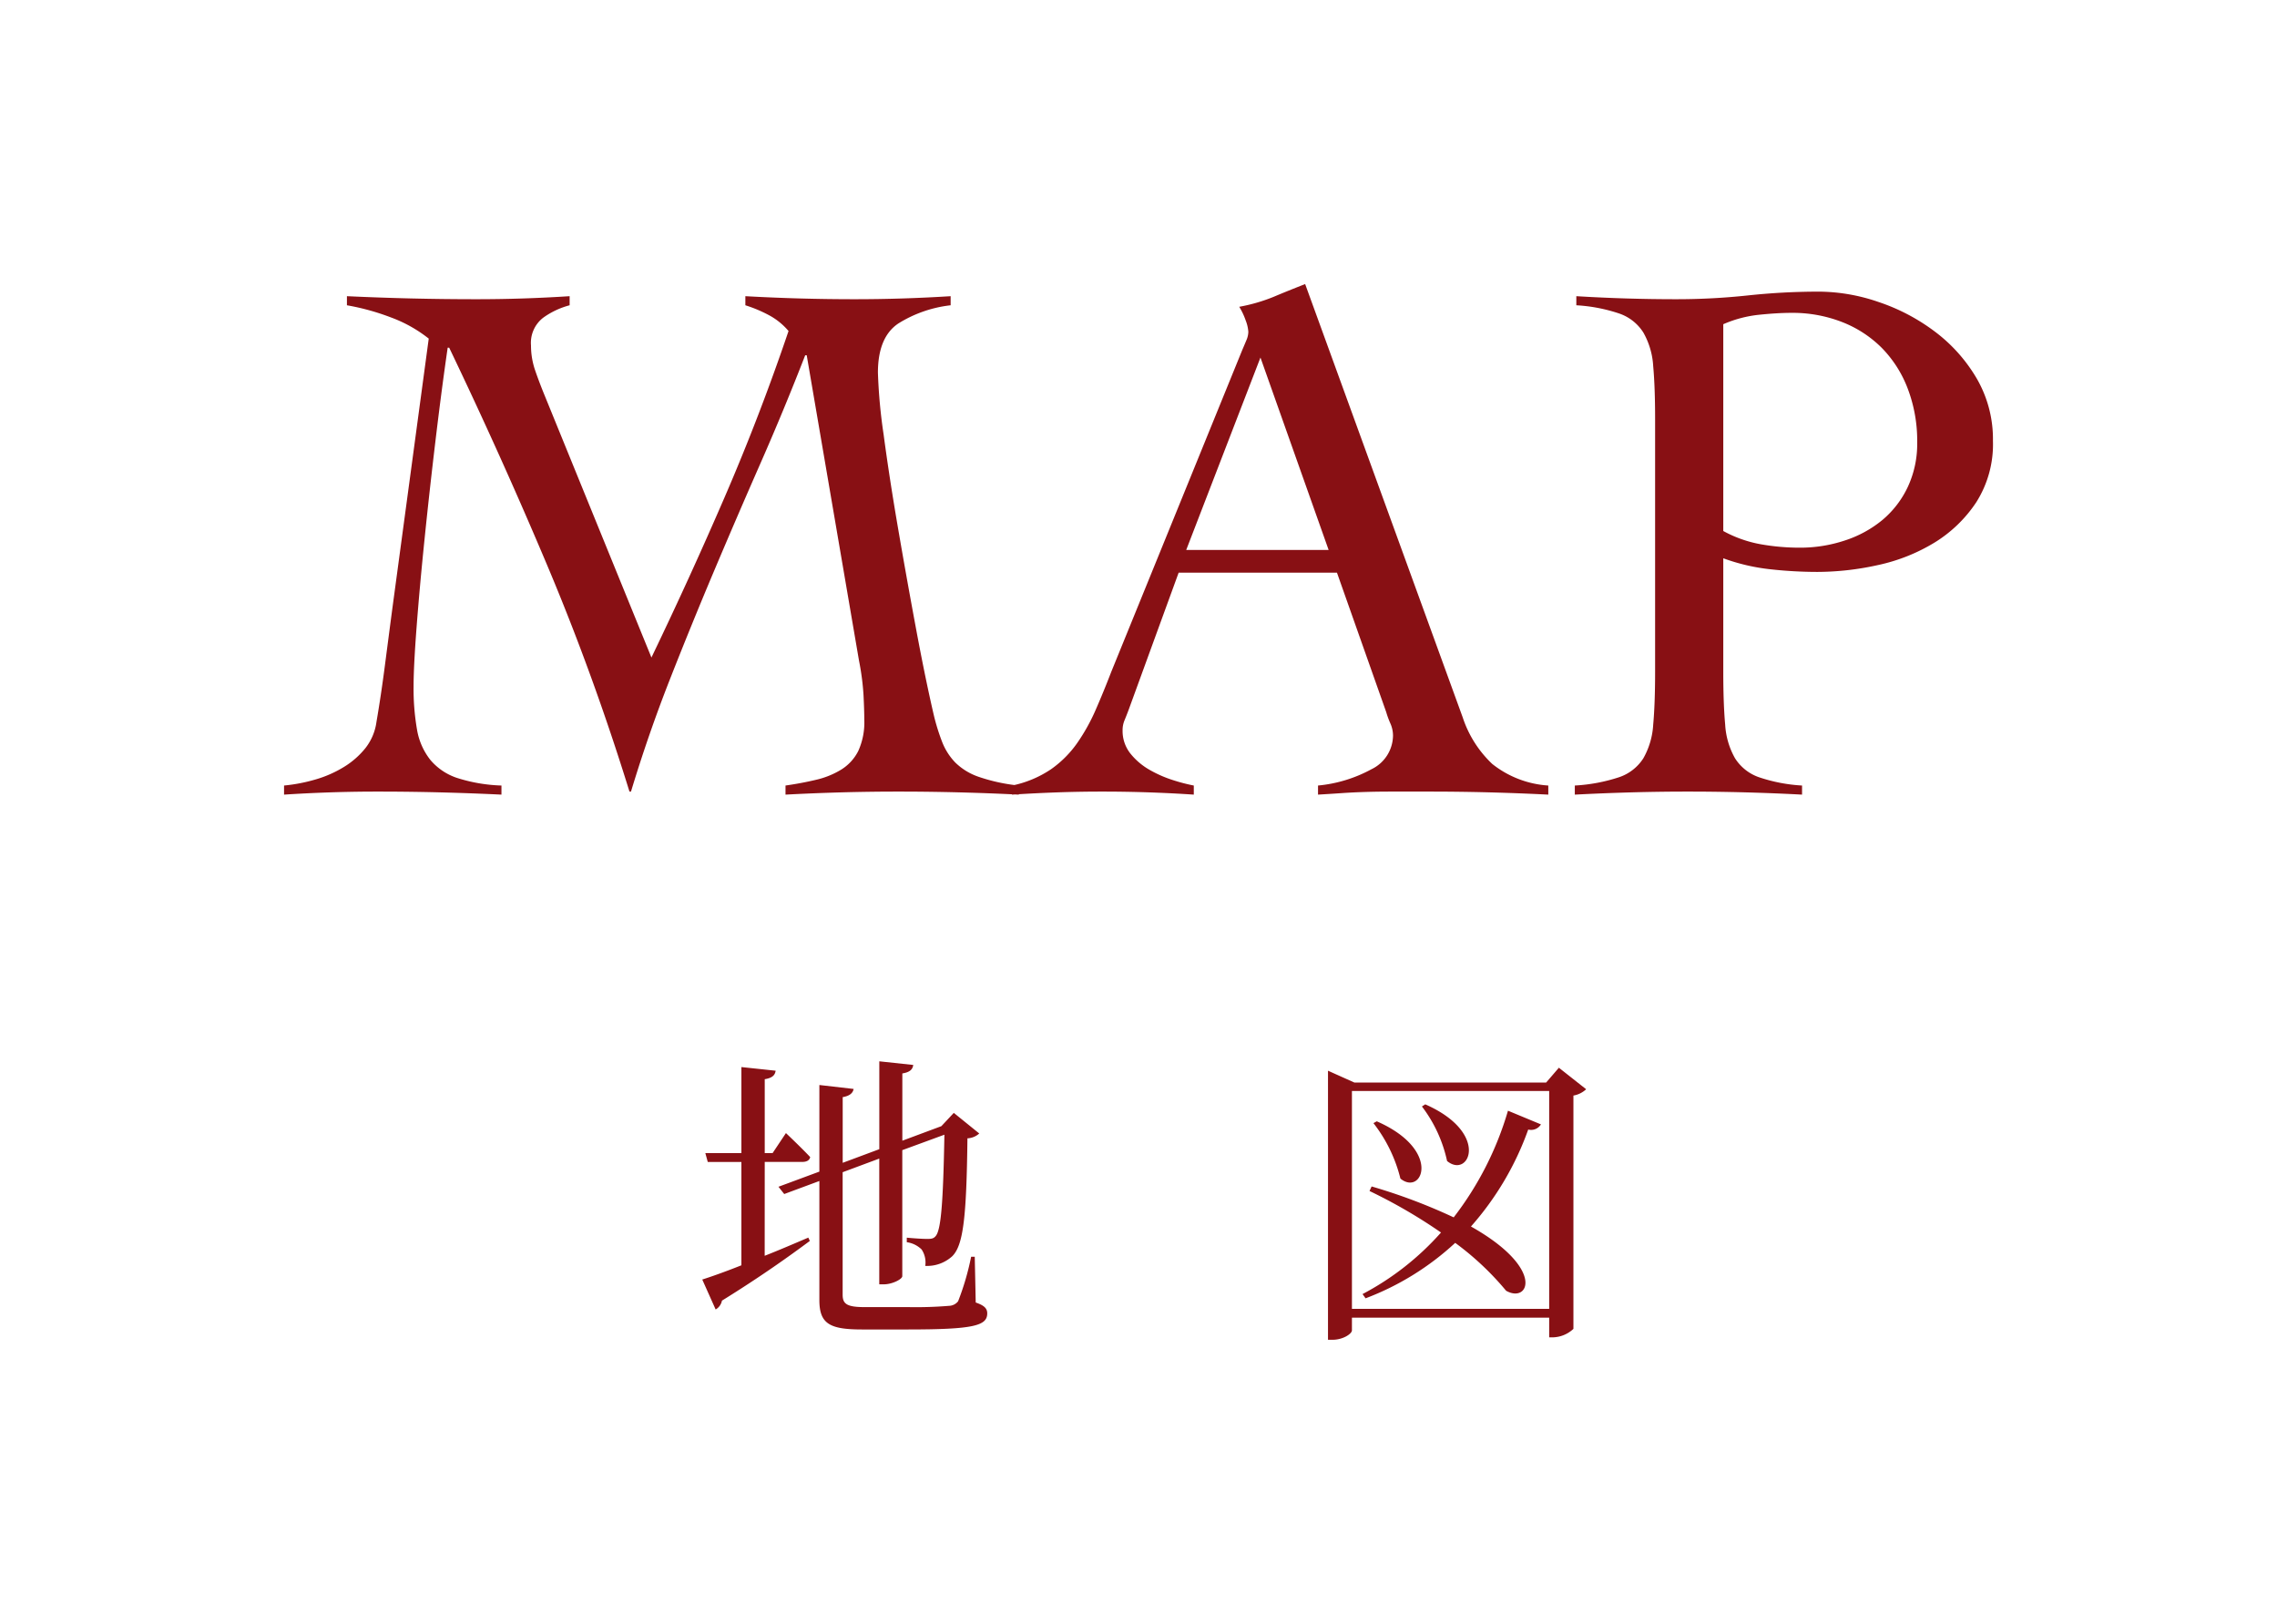 <svg xmlns="http://www.w3.org/2000/svg" xmlns:xlink="http://www.w3.org/1999/xlink" width="180.36" height="128.62" viewBox="0 0 180.36 128.62">
  <defs>
    <filter id="パス_1735700" x="0" y="0" width="180.36" height="85.44" filterUnits="userSpaceOnUse">
      <feOffset input="SourceAlpha"/>
      <feGaussianBlur stdDeviation="7.5" result="blur"/>
      <feFlood flood-color="#fff"/>
      <feComposite operator="in" in2="blur"/>
      <feComposite in="SourceGraphic"/>
    </filter>
    <filter id="パス_1735699" x="33.13" y="61.564" width="115.008" height="67.056" filterUnits="userSpaceOnUse">
      <feOffset input="SourceAlpha"/>
      <feGaussianBlur stdDeviation="7.5" result="blur-2"/>
      <feFlood flood-color="#fff"/>
      <feComposite operator="in" in2="blur-2"/>
      <feComposite in="SourceGraphic"/>
    </filter>
  </defs>
  <g id="グループ_934" data-name="グループ 934" transform="translate(-592.09 -196.8)">
    <g transform="matrix(1, 0, 0, 1, 592.09, 196.8)" filter="url(#パス_1735700)">
      <path id="パス_1735700-2" data-name="パス 1735700" d="M-32.37-39.24q2.16.12,4.32.18t4.32.06q1.92,0,3.81-.06t3.81-.18v.72a9.921,9.921,0,0,0-4.14,1.44q-1.62,1.08-1.62,3.9a42.212,42.212,0,0,0,.45,4.89q.45,3.39,1.14,7.41t1.44,8.04q.75,4.02,1.41,6.84a16.417,16.417,0,0,0,.66,2.1,4.922,4.922,0,0,0,1.02,1.59,4.921,4.921,0,0,0,1.86,1.14,14.158,14.158,0,0,0,3.18.69V.24q-2.4-.12-4.77-.18T-20.25,0q-2.28,0-4.47.06t-4.47.18V-.48q1.26-.18,2.4-.45a6.719,6.719,0,0,0,2.01-.81,3.683,3.683,0,0,0,1.35-1.47,5.461,5.461,0,0,0,.48-2.49q0-.72-.06-1.92a20.162,20.162,0,0,0-.36-2.76l-4.14-24.18h-.12q-1.68,4.32-3.54,8.55t-3.66,8.49q-1.8,4.26-3.51,8.61T-41.43,0h-.12q-2.88-9.3-6.51-17.91t-7.77-17.25h-.12q-.48,3.3-.96,7.32t-.87,7.83q-.39,3.81-.63,6.96t-.24,4.71a18.814,18.814,0,0,0,.27,3.42,5.274,5.274,0,0,0,1.05,2.4A4.693,4.693,0,0,0-55.2-1.08a12.828,12.828,0,0,0,3.51.6V.24Q-54.21.12-56.61.06T-61.53,0q-1.86,0-3.69.06t-3.69.18V-.48a13.352,13.352,0,0,0,2.49-.48,9.147,9.147,0,0,0,2.25-.99,6.547,6.547,0,0,0,1.71-1.5,4.288,4.288,0,0,0,.87-2.07q.36-2.1.66-4.41t.6-4.59l2.88-21.36a10.83,10.83,0,0,0-3-1.68,18.816,18.816,0,0,0-3.48-.96v-.72q2.58.12,5.13.18t5.13.06q1.86,0,3.69-.06t3.69-.18v.72a6.328,6.328,0,0,0-2.1.99,2.513,2.513,0,0,0-.96,2.19,6.049,6.049,0,0,0,.33,1.98q.33.96.75,1.98l8.46,20.76q3.06-6.36,5.82-12.75t5.04-13.11a5.282,5.282,0,0,0-1.56-1.26,10.775,10.775,0,0,0-1.86-.78ZM1.95-17.34-2.01-6.48q-.18.48-.33.84a2.008,2.008,0,0,0-.15.78A2.868,2.868,0,0,0-1.86-3,5.311,5.311,0,0,0-.33-1.71,9.532,9.532,0,0,0,1.53-.9a14.023,14.023,0,0,0,1.62.42V.24Q1.35.12-.45.06T-4.11,0q-1.8,0-3.51.06t-3.63.18V-.48A8.571,8.571,0,0,0-8.16-1.77,8.48,8.48,0,0,0-6.09-3.84,15.239,15.239,0,0,0-4.62-6.48q.63-1.44,1.23-3L6.99-34.98q.18-.42.33-.78a1.731,1.731,0,0,0,.15-.66,3.045,3.045,0,0,0-.21-.9,5.39,5.39,0,0,0-.51-1.08,13.624,13.624,0,0,0,2.7-.78q1.14-.48,2.52-1.02L24.45-5.88a8.887,8.887,0,0,0,2.34,3.69A7.952,7.952,0,0,0,31.23-.48V.24Q28.83.12,26.52.06T21.69,0H18.87q-1.2,0-2.16.03T14.88.12q-.87.06-1.89.12V-.48a10.977,10.977,0,0,0,4.23-1.29,2.994,2.994,0,0,0,1.71-2.67,2.378,2.378,0,0,0-.21-.96,7.189,7.189,0,0,1-.33-.9l-3.9-11.04ZM8.43-34.38,2.55-19.14H13.83ZM51.33.24Q49.05.12,46.8.06T42.27,0q-2.22,0-4.41.06T33.33.24V-.48a13.529,13.529,0,0,0,3.51-.66,3.667,3.667,0,0,0,1.92-1.5,6.107,6.107,0,0,0,.78-2.67q.15-1.65.15-4.17V-29.52q0-2.52-.15-4.17a6.107,6.107,0,0,0-.78-2.67,3.672,3.672,0,0,0-1.89-1.5,12.918,12.918,0,0,0-3.42-.66v-.72q1.98.12,3.96.18t3.96.06a53,53,0,0,0,5.67-.3,53,53,0,0,1,5.67-.3,14.7,14.7,0,0,1,4.65.81,15.648,15.648,0,0,1,4.47,2.34,12.6,12.6,0,0,1,3.33,3.72,9.568,9.568,0,0,1,1.29,4.95,8.567,8.567,0,0,1-1.32,4.86,10.626,10.626,0,0,1-3.33,3.21,14.414,14.414,0,0,1-4.47,1.77,22.355,22.355,0,0,1-4.8.54,34.225,34.225,0,0,1-3.72-.21,15.735,15.735,0,0,1-3.72-.87v9q0,2.52.15,4.17a6.107,6.107,0,0,0,.78,2.67,3.672,3.672,0,0,0,1.89,1.5,12.918,12.918,0,0,0,3.42.66ZM45.09-20.64a9.775,9.775,0,0,0,2.97,1.05,17.746,17.746,0,0,0,3.09.27,11.214,11.214,0,0,0,3.57-.57,9.06,9.06,0,0,0,2.97-1.62,7.674,7.674,0,0,0,2.01-2.61,8.07,8.07,0,0,0,.75-3.54,11.618,11.618,0,0,0-.75-4.26,9.3,9.3,0,0,0-2.07-3.24,9.115,9.115,0,0,0-3.15-2.04,10.8,10.8,0,0,0-3.99-.72q-1.08,0-2.55.15a9.537,9.537,0,0,0-2.85.75Z" transform="translate(91.41 62.7)" fill="#881014"/>
    </g>
    <g transform="matrix(1, 0, 0, 1, 592.09, 196.8)" filter="url(#パス_1735699)">
      <path id="パス_1735699-2" data-name="パス 1735699" d="M-30.336-12.168h2.976c.336,0,.576-.12.624-.384-.7-.744-1.92-1.9-1.92-1.9l-1.056,1.584h-.624V-18.72c.624-.1.816-.336.864-.672l-2.712-.288v6.816H-35.04l.192.7h2.664v8.184c-1.32.528-2.424.912-3.1,1.128L-34.224-.48a1.034,1.034,0,0,0,.5-.7c3.072-1.9,5.376-3.552,6.96-4.728l-.12-.264c-1.176.5-2.352,1.008-3.456,1.44ZM-13.7-4.656h-.288a20.73,20.73,0,0,1-1.032,3.528.952.952,0,0,1-.72.36,31.979,31.979,0,0,1-3.216.1h-3.48c-1.416,0-1.728-.264-1.728-.984v-9.7l2.9-1.08v9.96h.36c.672,0,1.464-.408,1.464-.648V-13.1l3.336-1.224c-.1,5.376-.264,7.56-.7,8.04-.144.168-.288.216-.648.216s-1.128-.048-1.632-.1v.36a2.078,2.078,0,0,1,1.176.576,1.867,1.867,0,0,1,.288,1.3A2.96,2.96,0,0,0-15.48-4.7c.864-.864,1.128-3.024,1.2-9.336a1.485,1.485,0,0,0,.936-.384l-2.016-1.632L-16.344-15l-.192.072-2.9,1.08v-5.328c.624-.1.816-.336.864-.672l-2.688-.288v6.96l-2.9,1.08V-17.3c.6-.1.816-.36.864-.648l-2.712-.312V-11.4l-3.24,1.2.456.576,2.784-1.032v9.432c0,1.9.84,2.328,3.408,2.328h3.552c5.232,0,6.336-.288,6.336-1.272,0-.384-.216-.624-.912-.864ZM21.72-16.56a10.923,10.923,0,0,1,1.992,4.32c1.728,1.44,3.456-2.208-1.728-4.488Zm-3.84,1.32a11.7,11.7,0,0,1,2.136,4.392c1.728,1.416,3.336-2.256-1.872-4.536Zm10.656-.984a25.477,25.477,0,0,1-4.3,8.448,44.935,44.935,0,0,0-6.5-2.448l-.168.36a41.466,41.466,0,0,1,5.664,3.288A21.945,21.945,0,0,1,17.016-1.7l.24.336a21.76,21.76,0,0,0,7.1-4.392,22.65,22.65,0,0,1,4.032,3.792c1.8,1.032,3.144-1.752-2.784-5.088a23.5,23.5,0,0,0,4.536-7.68.915.915,0,0,0,1.008-.408ZM16.176-.528V-17.784H31.8V-.528Zm16.392-19.1L31.56-18.456H16.368l-2.088-.936V1.92h.36c.84,0,1.536-.48,1.536-.744V.168H31.8v1.56h.288a2.469,2.469,0,0,0,1.632-.672v-18.48a1.952,1.952,0,0,0,1.008-.5Z" transform="translate(90.91 104.2)" fill="#881014"/>
    </g>
  </g>
</svg>

